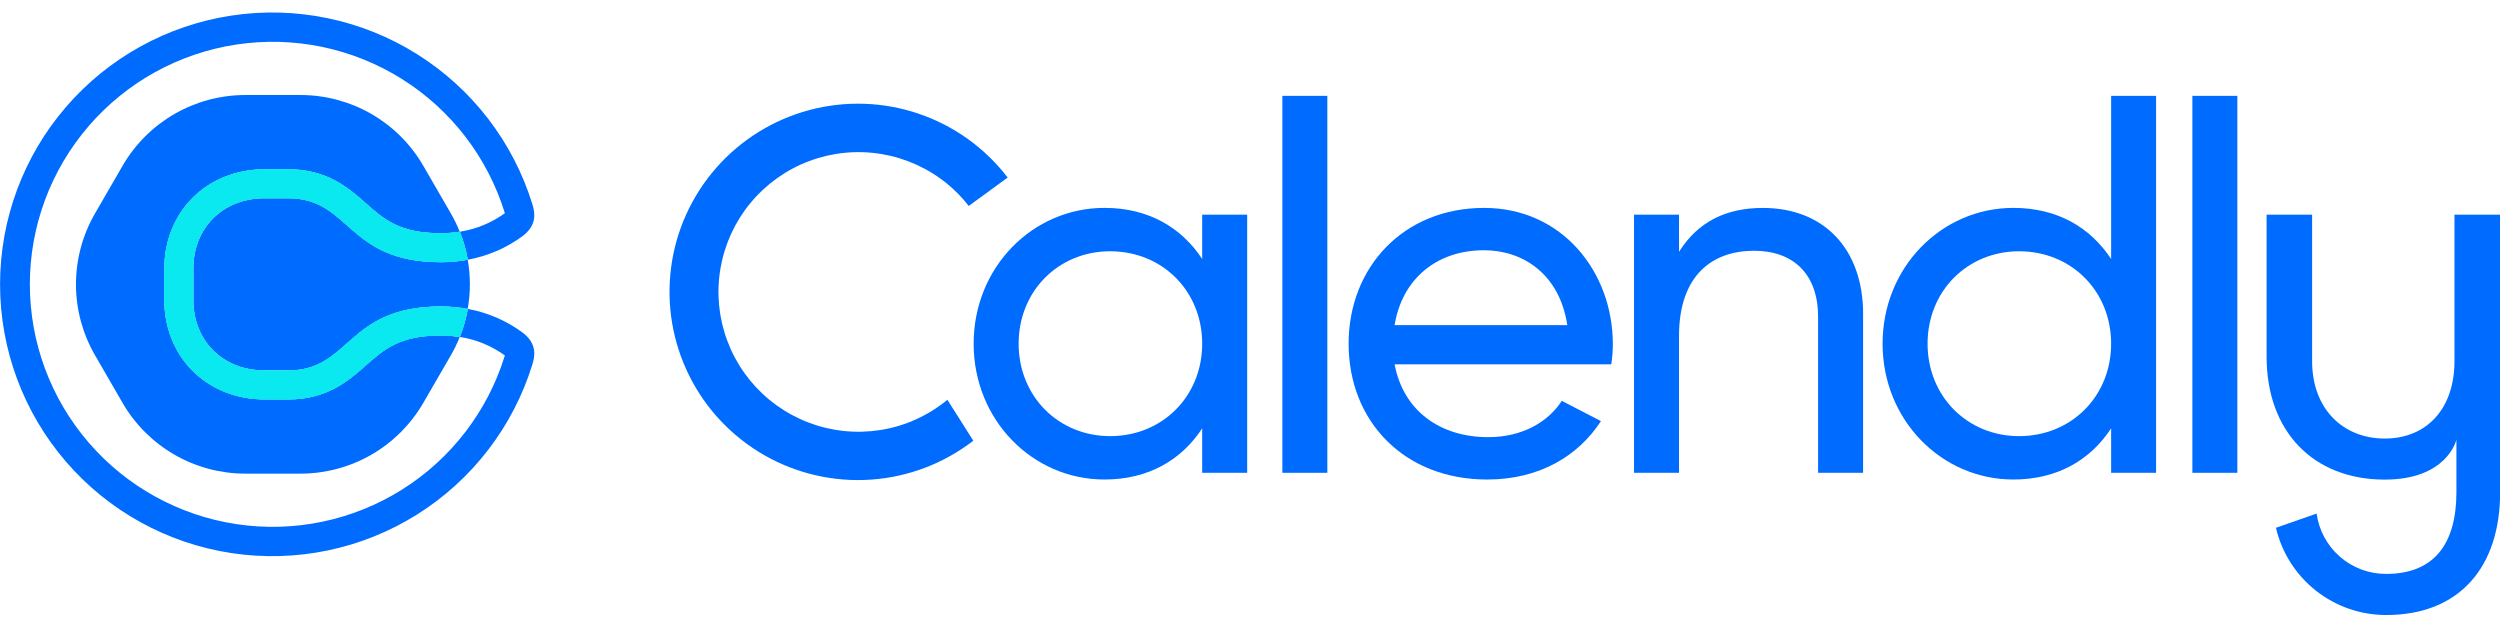<svg xmlns="http://www.w3.org/2000/svg" fill="none" viewBox="0 26 1000 251" style="max-height: 500px" width="1000" height="251"><g clip-path="url(#clip0_128_58)"><path fill="#006BFF" d="M593.62 126.097C609.13 126.097 623.817 135.572 626.917 156.045H557.843C560.733 138.08 574.181 126.097 593.62 126.097ZM624.709 186.334C619.434 194.546 609.237 200.863 595.277 200.863C576.041 200.863 561.353 190.333 557.843 171.743H644.502C644.92 169.078 645.131 166.385 645.134 163.689C645.134 134.776 624.893 109.162 593.632 109.162C561.372 109.162 539.448 132.913 539.448 163.486C539.448 194.439 561.587 217.811 594.872 217.811C615.556 217.811 631.275 208.513 640.371 194.439L624.709 186.334Z"></path><path fill="#006BFF" d="M530.934 64.344H512.944V215.12H530.934V64.344Z"></path><path fill="#006BFF" d="M745.235 151.712V215.114H727.239V152.741C727.239 135.806 717.523 126.305 701.595 126.305C685.048 126.305 671.606 136.014 671.606 160.385V215.114H653.61V111.859H671.606V126.729C679.26 114.544 690.633 109.174 705.131 109.174C729.326 109.174 745.254 125.282 745.254 151.724"></path><path fill="#006BFF" d="M844.45 163.48C844.45 142.413 828.522 126.508 807.636 126.508C786.951 126.508 771.03 142.413 771.03 163.48C771.03 184.547 786.951 200.453 807.636 200.453C828.51 200.453 844.45 184.547 844.45 163.48ZM862.439 64.344V215.12H844.45V197.351C836.176 209.985 822.943 217.805 805.358 217.805C776.609 217.805 753.034 194.047 753.034 163.48C753.034 132.913 776.609 109.155 805.358 109.155C822.937 109.155 836.176 117.001 844.45 129.603V64.344H862.439Z"></path><path fill="#006BFF" d="M894.94 64.344H876.95V215.12H894.94V64.344Z"></path><path fill="#006BFF" d="M480.875 163.48C480.875 142.413 464.953 126.508 444.06 126.508C423.382 126.508 407.455 142.413 407.455 163.48C407.455 184.547 423.382 200.453 444.06 200.453C464.934 200.453 480.875 184.547 480.875 163.48ZM498.871 111.859V215.114H480.875V197.351C472.601 209.985 459.368 217.805 441.79 217.805C413.04 217.805 389.459 194.047 389.459 163.48C389.459 132.913 413.04 109.155 441.79 109.155C459.368 109.155 472.601 117.001 480.875 129.603V111.859H498.871Z"></path><path fill="#006BFF" d="M362.772 195.241C353.561 198.635 343.619 199.552 333.942 197.898C324.265 196.245 315.193 192.08 307.637 185.822C300.08 179.563 294.303 171.43 290.887 162.239C287.47 153.048 286.533 143.121 288.169 133.454C289.806 123.787 293.959 114.719 300.211 107.161C306.464 99.602 314.596 93.818 323.793 90.388C332.99 86.957 342.929 86.002 352.612 87.618C362.296 89.233 371.384 93.362 378.965 99.592C382.126 102.196 384.986 105.146 387.492 108.385L403.059 97.014C393.99 85.175 381.605 76.29 367.474 71.487C353.343 66.685 338.102 66.18 323.684 70.036C309.265 73.893 296.318 81.937 286.483 93.15C276.647 104.364 270.367 118.24 268.438 133.022C266.509 147.803 269.018 162.824 275.646 176.18C282.275 189.536 292.725 200.626 305.672 208.045C318.619 215.463 333.48 218.876 348.372 217.85C363.263 216.825 377.515 211.407 389.32 202.284L378.959 185.924C374.118 189.905 368.648 193.054 362.772 195.241Z"></path><path fill="#006BFF" d="M981.788 111.859V170.467C981.788 189.417 970.75 201.419 953.899 201.419C937.048 201.419 924.846 189.417 924.846 170.467V111.859H906.642V168.71C906.642 198.501 925.232 217.843 953.899 217.843C978.695 217.843 982.566 202.177 982.566 201.785V222.871C982.566 243.761 973.464 255.561 954.481 255.561C947.7 255.594 941.139 253.165 936.018 248.725C930.898 244.286 927.568 238.139 926.649 231.43L910.374 237.115C912.703 247.055 918.334 255.914 926.349 262.249C934.364 268.584 944.291 272.022 954.513 272.003C983.952 272.003 1000.06 252.655 1000.06 222.871V111.859H981.788Z"></path><path fill="#006BFF" d="M146.485 172.014C139.571 178.142 130.937 185.766 115.281 185.766H105.92C94.591 185.766 84.287 181.654 76.911 174.2C69.706 166.917 65.74 156.949 65.74 146.128V133.336C65.74 122.515 69.706 112.547 76.911 105.264C84.287 97.81 94.591 93.704 105.92 93.704H115.281C130.956 93.704 139.571 101.322 146.485 107.45C153.664 113.767 159.857 119.288 176.373 119.288C178.892 119.287 181.407 119.086 183.894 118.687L183.837 118.542C182.848 116.089 181.687 113.708 180.364 111.417L169.326 92.321C164.349 83.713 157.19 76.564 148.569 71.594C139.948 66.625 130.169 64.008 120.215 64.009H98.133C88.179 64.008 78.4 66.625 69.779 71.594C61.159 76.564 54 83.713 49.022 92.321L37.984 111.417C33.008 120.026 30.389 129.792 30.389 139.732C30.389 149.672 33.008 159.438 37.984 168.047L49.022 187.143C54 195.751 61.159 202.9 69.779 207.87C78.4 212.839 88.179 215.456 98.133 215.455H120.215C130.169 215.456 139.948 212.839 148.569 207.87C157.19 202.9 164.349 195.751 169.326 187.143L180.364 168.079C181.687 165.788 182.848 163.407 183.837 160.953L183.894 160.814C181.408 160.402 178.893 160.191 176.373 160.183C159.857 160.183 153.664 165.672 146.485 172.021"></path><path fill="#006BFF" d="M115.282 105.296H105.92C88.677 105.296 77.348 117.595 77.348 133.336V146.128C77.348 161.869 88.677 174.168 105.92 174.168H115.282C140.406 174.168 138.433 148.585 176.373 148.585C179.968 148.581 183.555 148.911 187.088 149.57C188.239 143.062 188.239 136.402 187.088 129.894C183.554 130.55 179.967 130.88 176.373 130.879C138.42 130.879 140.406 105.296 115.282 105.296Z"></path><path fill="#006BFF" d="M208.886 158.919C202.425 154.194 194.974 150.995 187.094 149.564C187.094 149.634 187.094 149.69 187.094 149.754C186.416 153.525 185.356 157.218 183.932 160.777C190.441 161.783 196.616 164.323 201.947 168.186C201.947 168.237 201.915 168.3 201.896 168.357C195.035 190.543 180.433 209.535 160.742 221.884C141.051 234.233 117.578 239.118 94.587 235.654C71.596 232.189 50.611 220.604 35.446 203.003C20.281 185.401 11.941 162.952 11.941 139.732C11.941 116.512 20.281 94.062 35.446 76.461C50.611 58.86 71.596 47.275 94.587 43.81C117.578 40.346 141.051 45.231 160.742 57.58C180.433 69.929 195.035 88.921 201.896 111.107C201.896 111.164 201.928 111.227 201.947 111.278C196.617 115.141 190.441 117.679 183.932 118.681C185.355 122.244 186.414 125.941 187.094 129.717C187.091 129.776 187.091 129.835 187.094 129.894C194.973 128.465 202.424 125.268 208.886 120.545C215.097 115.952 213.895 110.766 212.953 107.696C205.273 82.821 188.912 61.523 166.842 47.672C144.773 33.821 118.46 28.336 92.685 32.214C66.91 36.092 43.383 49.075 26.38 68.805C9.377 88.535 0.025 113.702 0.025 139.732C0.025 165.762 9.377 190.929 26.38 210.659C43.383 230.389 66.91 243.372 92.685 247.25C118.46 251.128 144.773 245.643 166.842 231.792C188.912 217.941 205.273 196.643 212.953 171.768C213.895 168.698 215.097 163.512 208.886 158.919Z"></path><path fill="#0AE8F0" d="M183.894 118.681C181.408 119.093 178.893 119.305 176.373 119.313C159.857 119.313 153.664 113.823 146.491 107.475C139.571 101.348 130.956 93.723 115.281 93.723H105.92C94.584 93.723 84.287 97.835 76.911 105.289C69.706 112.573 65.74 122.541 65.74 133.361V146.153C65.74 156.974 69.706 166.942 76.911 174.225C84.287 181.679 94.584 185.785 105.92 185.785H115.281C130.956 185.785 139.571 178.167 146.491 172.039C153.664 165.723 159.857 160.202 176.373 160.202C178.892 160.202 181.407 160.403 183.894 160.802C185.321 157.245 186.381 153.551 187.056 149.779C187.06 149.716 187.06 149.652 187.056 149.589C183.522 148.935 179.935 148.607 176.341 148.61C138.388 148.61 140.374 174.2 115.25 174.2H105.888C88.645 174.2 77.316 161.895 77.316 146.153V133.336C77.316 117.595 88.645 105.296 105.888 105.296H115.25C140.374 105.296 138.401 130.873 176.341 130.873C179.936 130.879 183.523 130.551 187.056 129.893C187.056 129.837 187.056 129.78 187.056 129.717C186.376 125.941 185.317 122.244 183.894 118.681Z"></path><path fill="#0AE8F0" d="M183.894 118.681C181.408 119.093 178.893 119.305 176.373 119.313C159.857 119.313 153.664 113.823 146.491 107.475C139.571 101.348 130.956 93.723 115.281 93.723H105.92C94.584 93.723 84.287 97.835 76.911 105.289C69.706 112.573 65.74 122.541 65.74 133.361V146.153C65.74 156.974 69.706 166.942 76.911 174.225C84.287 181.679 94.584 185.785 105.92 185.785H115.281C130.956 185.785 139.571 178.167 146.491 172.039C153.664 165.723 159.857 160.202 176.373 160.202C178.892 160.202 181.407 160.403 183.894 160.802C185.321 157.245 186.381 153.551 187.056 149.779C187.06 149.716 187.06 149.652 187.056 149.589C183.522 148.935 179.935 148.607 176.341 148.61C138.388 148.61 140.374 174.2 115.25 174.2H105.888C88.645 174.2 77.316 161.895 77.316 146.153V133.336C77.316 117.595 88.645 105.296 105.888 105.296H115.25C140.374 105.296 138.401 130.873 176.341 130.873C179.936 130.879 183.523 130.551 187.056 129.893C187.056 129.837 187.056 129.78 187.056 129.717C186.376 125.941 185.317 122.244 183.894 118.681Z"></path></g><defs><clipPath id="clip0_128_58"><rect fill="white" height="305" width="1000"></rect></clipPath></defs></svg>